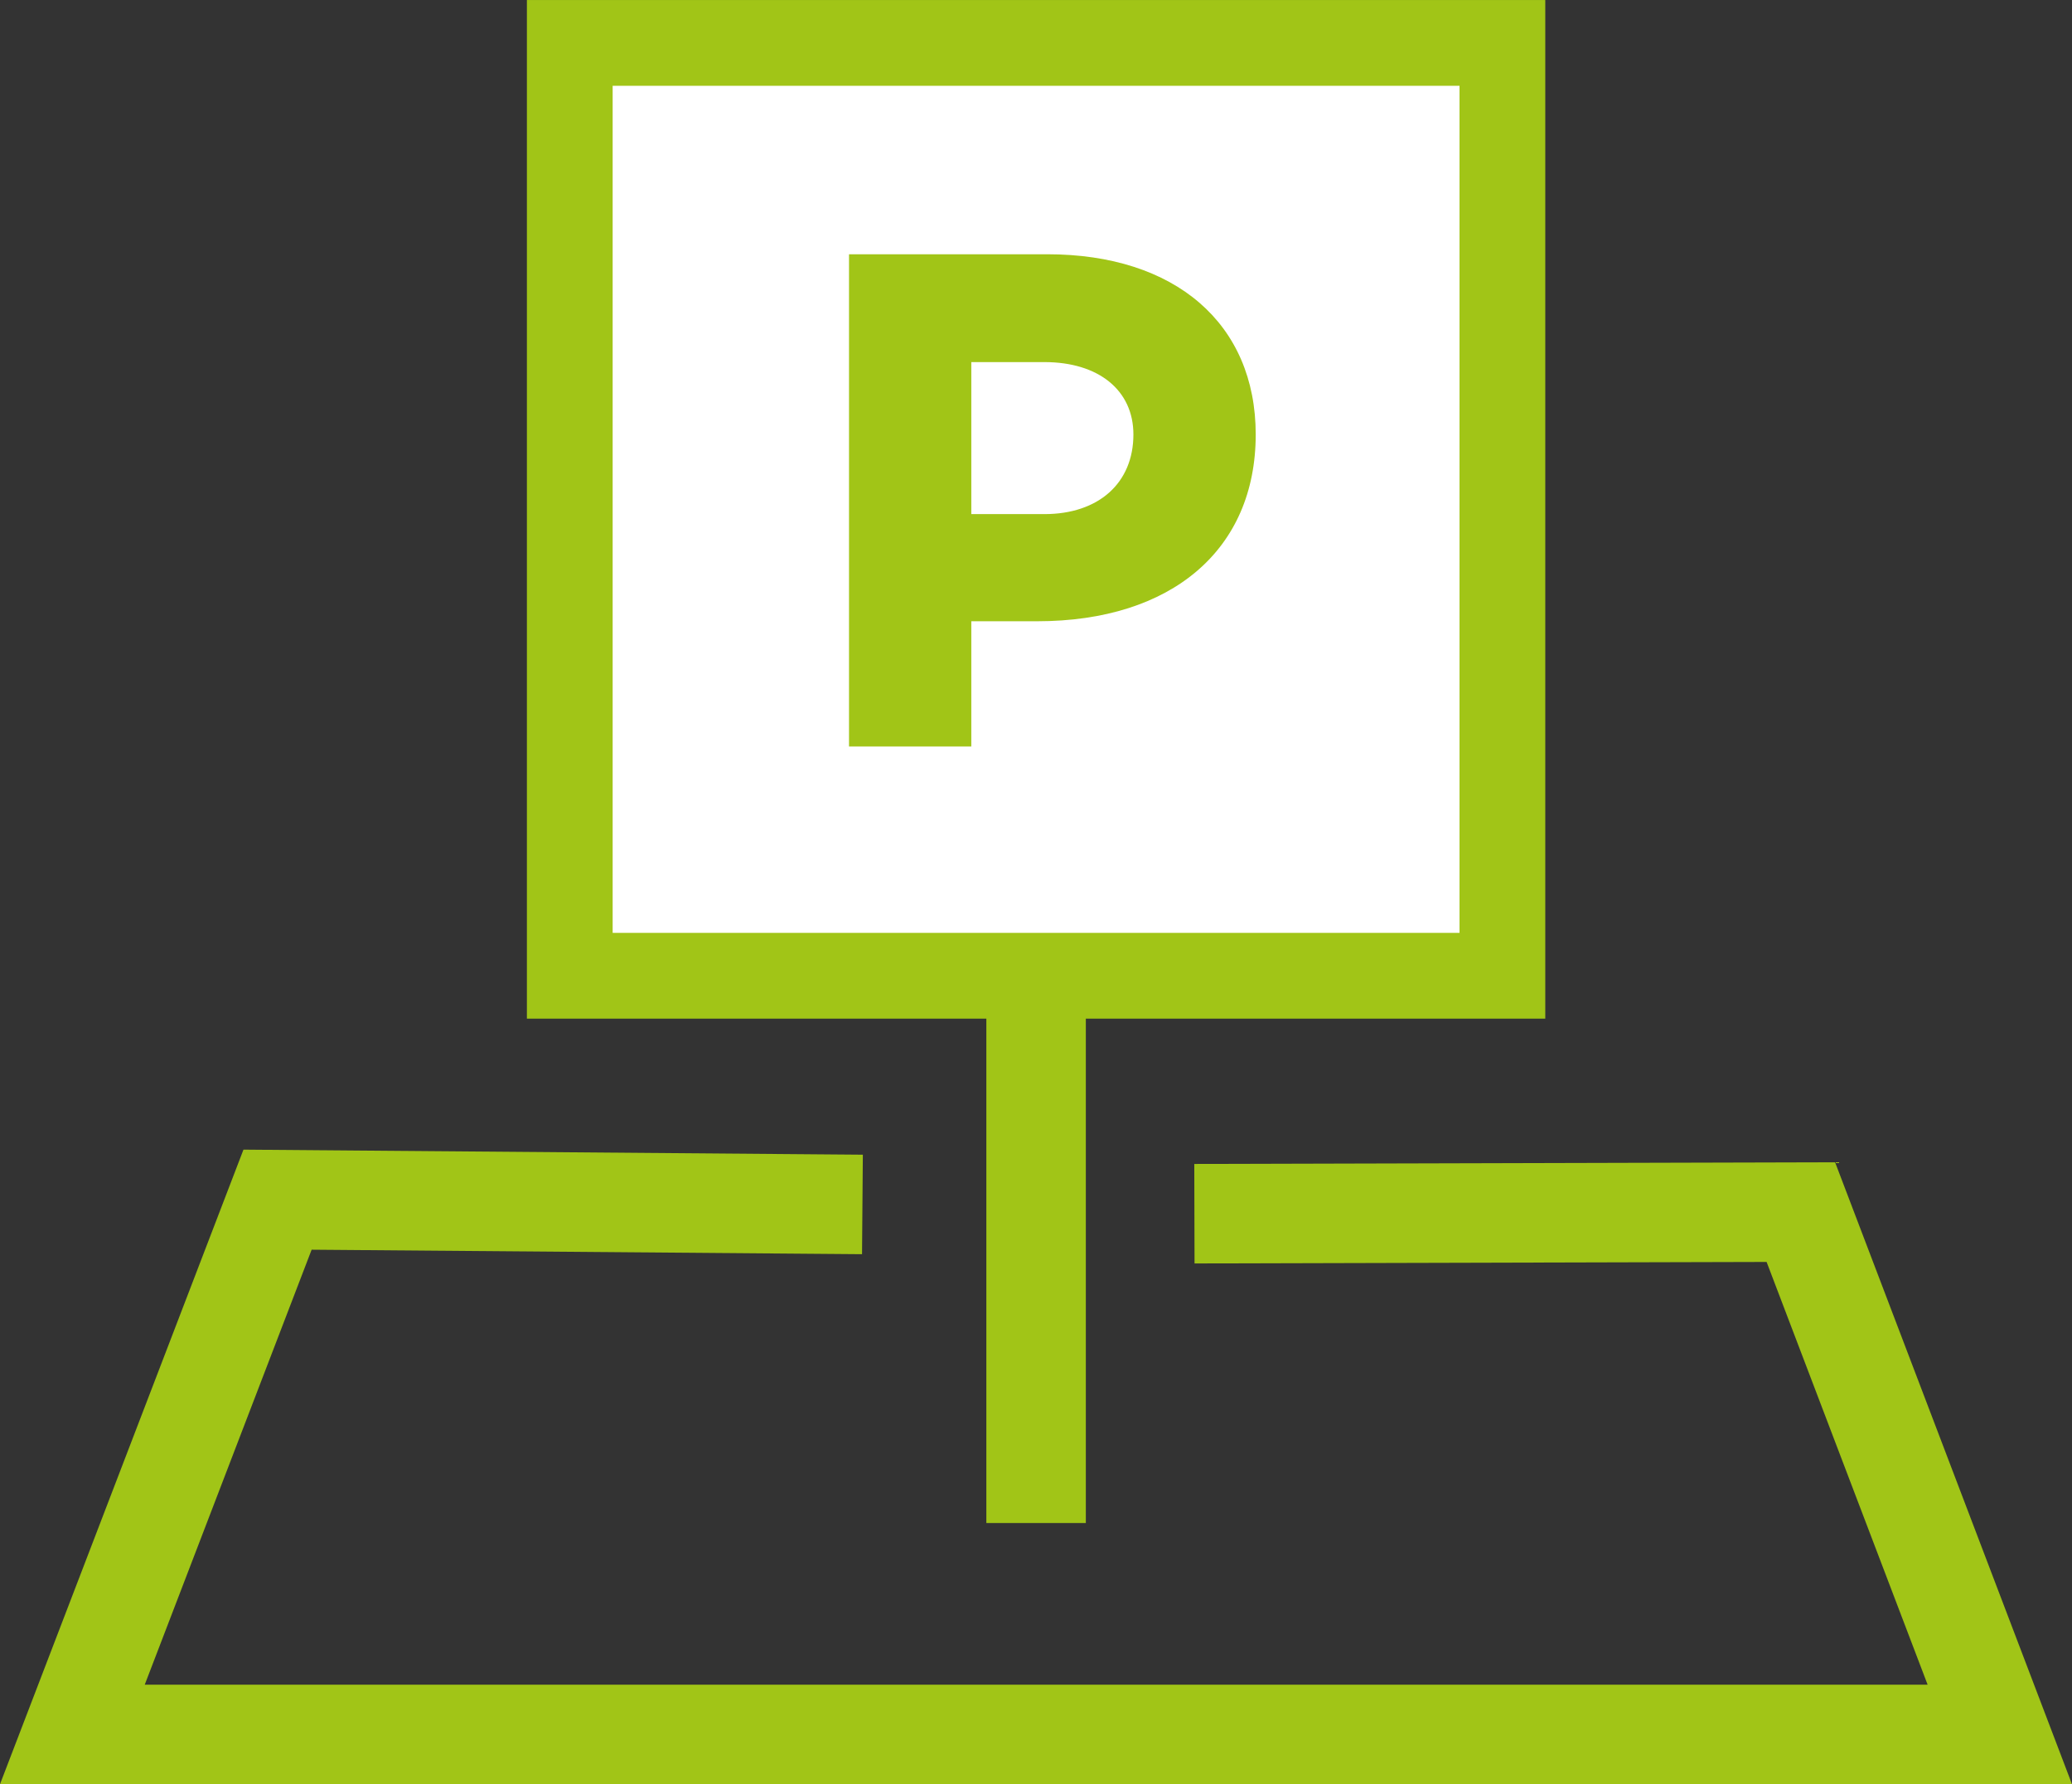 <svg xmlns="http://www.w3.org/2000/svg" xmlns:xlink="http://www.w3.org/1999/xlink" width="83.313" height="71.724"><rect width="100%" height="100%" fill="#333333" stroke="none"/><path fill="none" stroke="#A1C517" stroke-width="4" stroke-miterlimit="10" d="M48.026 48.79l24.384-.064 8 20.998H2.91l8.25-21.498 23.518.192"/><path fill="#FFF" d="M22.91 1.725h37.5v37.5h-37.5z"/><defs><path id="a" d="M0 0h83.312v71.723H0z"/></defs><clipPath id="b"><use xlink:href="#a" overflow="visible"/></clipPath><path clip-path="url(#b)" fill="none" stroke="#A1C517" stroke-width="3.448" stroke-miterlimit="10" d="M22.91 1.725h37.5v37.5h-37.5z"/><path fill="#A1C517" d="M42.11 10.221c5.15 0 8.381 2.793 8.381 7.246 0 4.627-3.376 7.507-8.788 7.507h-2.648v5.034h-4.917V10.221h7.972zm-.116 10.446c2.183 0 3.579-1.251 3.579-3.201 0-1.775-1.396-2.91-3.579-2.91h-2.939v6.11h2.939z"/><path fill="none" stroke="#A1C517" stroke-width="4" stroke-miterlimit="10" d="M41.66 40.225v21"/></svg>